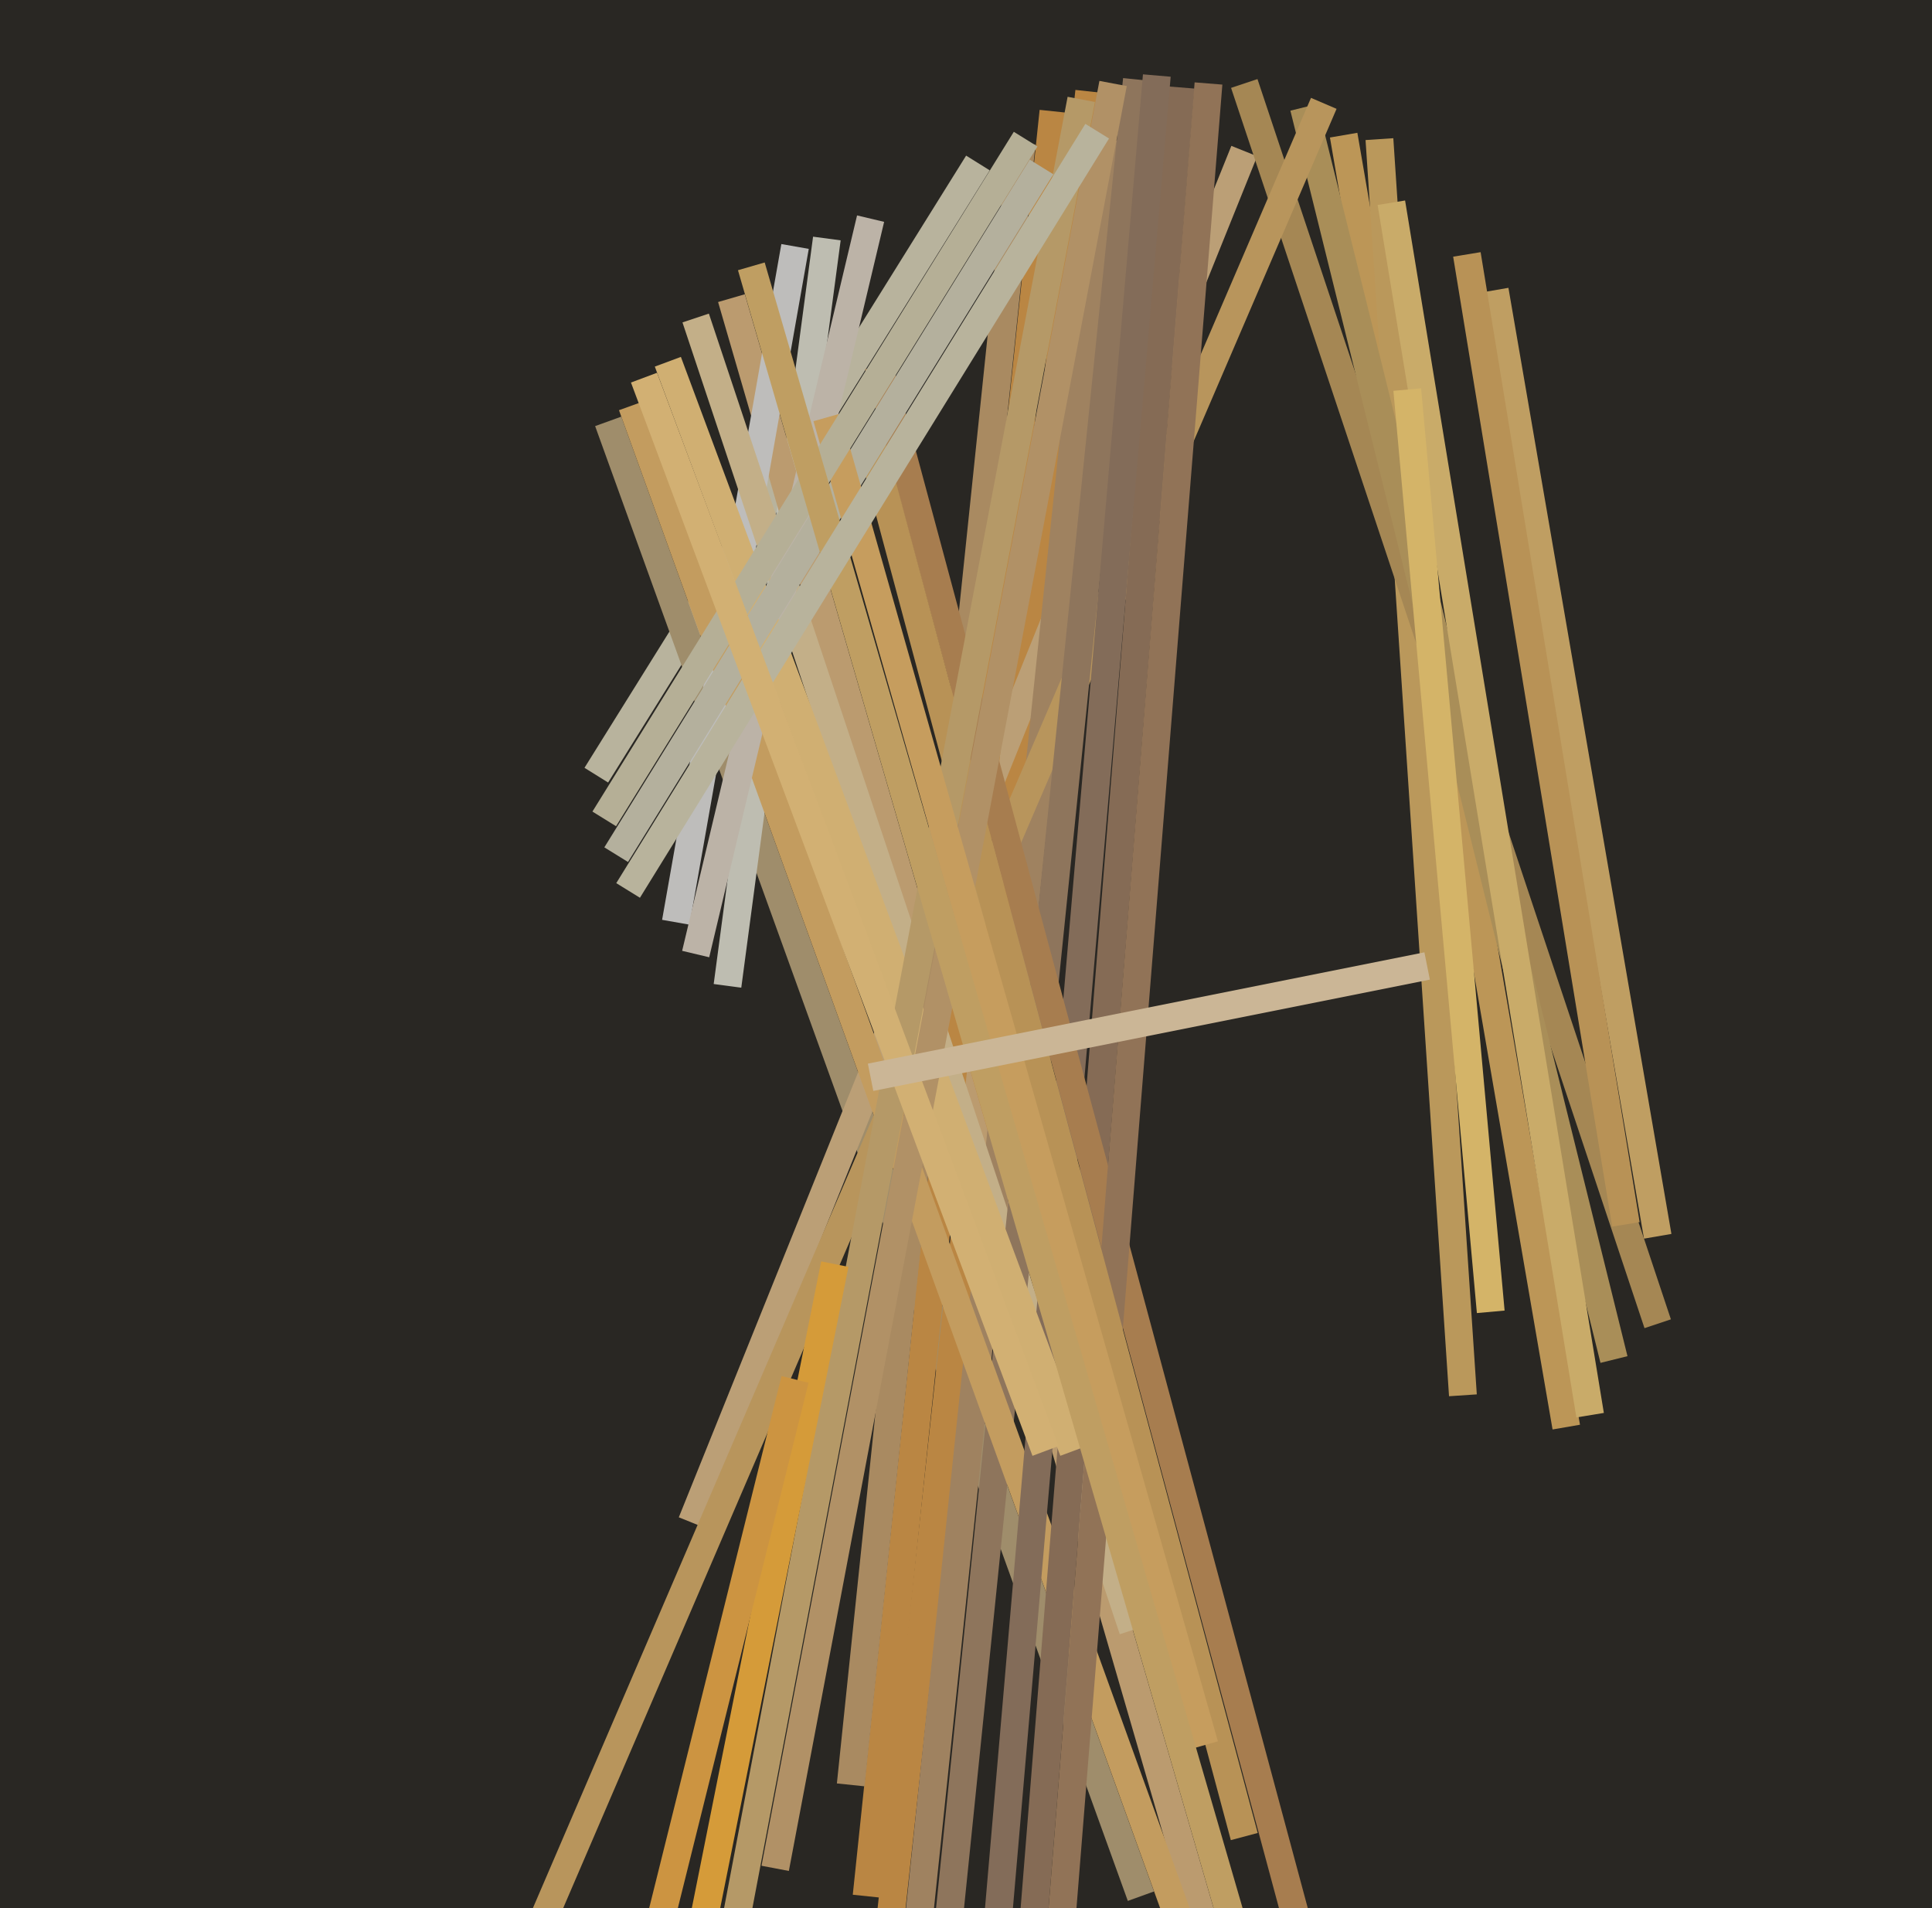 <svg xmlns="http://www.w3.org/2000/svg" width="486px" height="480px">
  <rect width="486" height="480" fill="rgb(41,39,35)"/>
  <line x1="246" y1="41" x2="150" y2="195" style="stroke:rgb(184,179,157);stroke-width:7"/>
  <line x1="287" y1="477" x2="153" y2="106" style="stroke:rgb(159,141,107);stroke-width:7"/>
  <line x1="394" y1="359" x2="338" y2="34" style="stroke:rgb(188,150,87);stroke-width:7"/>
  <line x1="347" y1="35" x2="368" y2="351" style="stroke:rgb(186,152,91);stroke-width:7"/>
  <line x1="222" y1="501" x2="274" y2="23" style="stroke:rgb(186,134,67);stroke-width:7"/>
  <line x1="208" y1="60" x2="183" y2="248" style="stroke:rgb(190,189,177);stroke-width:7"/>
  <line x1="174" y1="383" x2="313" y2="38" style="stroke:rgb(187,159,118);stroke-width:7"/>
  <line x1="184" y1="75" x2="342" y2="619" style="stroke:rgb(187,155,111);stroke-width:7"/>
  <line x1="224" y1="551" x2="278" y2="35" style="stroke:rgb(159,130,96);stroke-width:7"/>
  <line x1="200" y1="62" x2="170" y2="232" style="stroke:rgb(190,189,187);stroke-width:7"/>
  <line x1="218" y1="477" x2="265" y2="28" style="stroke:rgb(186,134,67);stroke-width:7"/>
  <line x1="285" y1="410" x2="175" y2="80" style="stroke:rgb(195,175,136);stroke-width:7"/>
  <line x1="417" y1="333" x2="313" y2="21" style="stroke:rgb(165,135,84);stroke-width:7"/>
  <line x1="406" y1="342" x2="328" y2="27" style="stroke:rgb(169,142,88);stroke-width:7"/>
  <line x1="137" y1="482" x2="333" y2="26" style="stroke:rgb(184,149,92);stroke-width:7"/>
  <line x1="214" y1="449" x2="257" y2="36" style="stroke:rgb(169,138,97);stroke-width:7"/>
  <line x1="235" y1="519" x2="286" y2="20" style="stroke:rgb(142,117,92);stroke-width:7"/>
  <line x1="297" y1="484" x2="159" y2="102" style="stroke:rgb(195,156,95);stroke-width:7"/>
  <line x1="219" y1="55" x2="175" y2="240" style="stroke:rgb(188,179,167);stroke-width:7"/>
  <line x1="400" y1="356" x2="350" y2="51" style="stroke:rgb(201,171,105);stroke-width:7"/>
  <line x1="256" y1="533" x2="297" y2="22" style="stroke:rgb(133,107,85);stroke-width:7"/>
  <line x1="250" y1="495" x2="291" y2="19" style="stroke:rgb(131,108,89);stroke-width:7"/>
  <line x1="354" y1="98" x2="375" y2="330" style="stroke:rgb(212,180,104);stroke-width:7"/>
  <line x1="417" y1="311" x2="376" y2="73" style="stroke:rgb(191,158,98);stroke-width:7"/>
  <line x1="221" y1="92" x2="331" y2="501" style="stroke:rgb(167,125,79);stroke-width:7"/>
  <line x1="258" y1="596" x2="304" y2="21" style="stroke:rgb(145,115,87);stroke-width:7"/>
  <line x1="219" y1="111" x2="313" y2="462" style="stroke:rgb(184,146,86);stroke-width:7"/>
  <line x1="270" y1="365" x2="168" y2="91" style="stroke:rgb(208,175,114);stroke-width:7"/>
  <line x1="195" y1="470" x2="280" y2="21" style="stroke:rgb(177,145,102);stroke-width:7"/>
  <line x1="184" y1="489" x2="272" y2="25" style="stroke:rgb(181,153,103);stroke-width:7"/>
  <line x1="210" y1="318" x2="155" y2="593" style="stroke:rgb(213,155,57);stroke-width:7"/>
  <line x1="262" y1="42" x2="155" y2="215" style="stroke:rgb(180,176,157);stroke-width:7"/>
  <line x1="208" y1="105" x2="303" y2="439" style="stroke:rgb(198,157,94);stroke-width:7"/>
  <line x1="258" y1="35" x2="152" y2="206" style="stroke:rgb(181,175,150);stroke-width:7"/>
  <line x1="200" y1="347" x2="148" y2="556" style="stroke:rgb(204,148,65);stroke-width:7"/>
  <line x1="409" y1="308" x2="369" y2="64" style="stroke:rgb(184,146,86);stroke-width:7"/>
  <line x1="189" y1="67" x2="313" y2="494" style="stroke:rgb(191,158,98);stroke-width:7"/>
  <line x1="276" y1="33" x2="158" y2="224" style="stroke:rgb(184,179,156);stroke-width:7"/>
  <line x1="263" y1="365" x2="162" y2="95" style="stroke:rgb(210,176,115);stroke-width:7"/>
  <line x1="359" y1="243" x2="219" y2="271" style="stroke:rgb(203,182,150);stroke-width:7"/>
</svg>